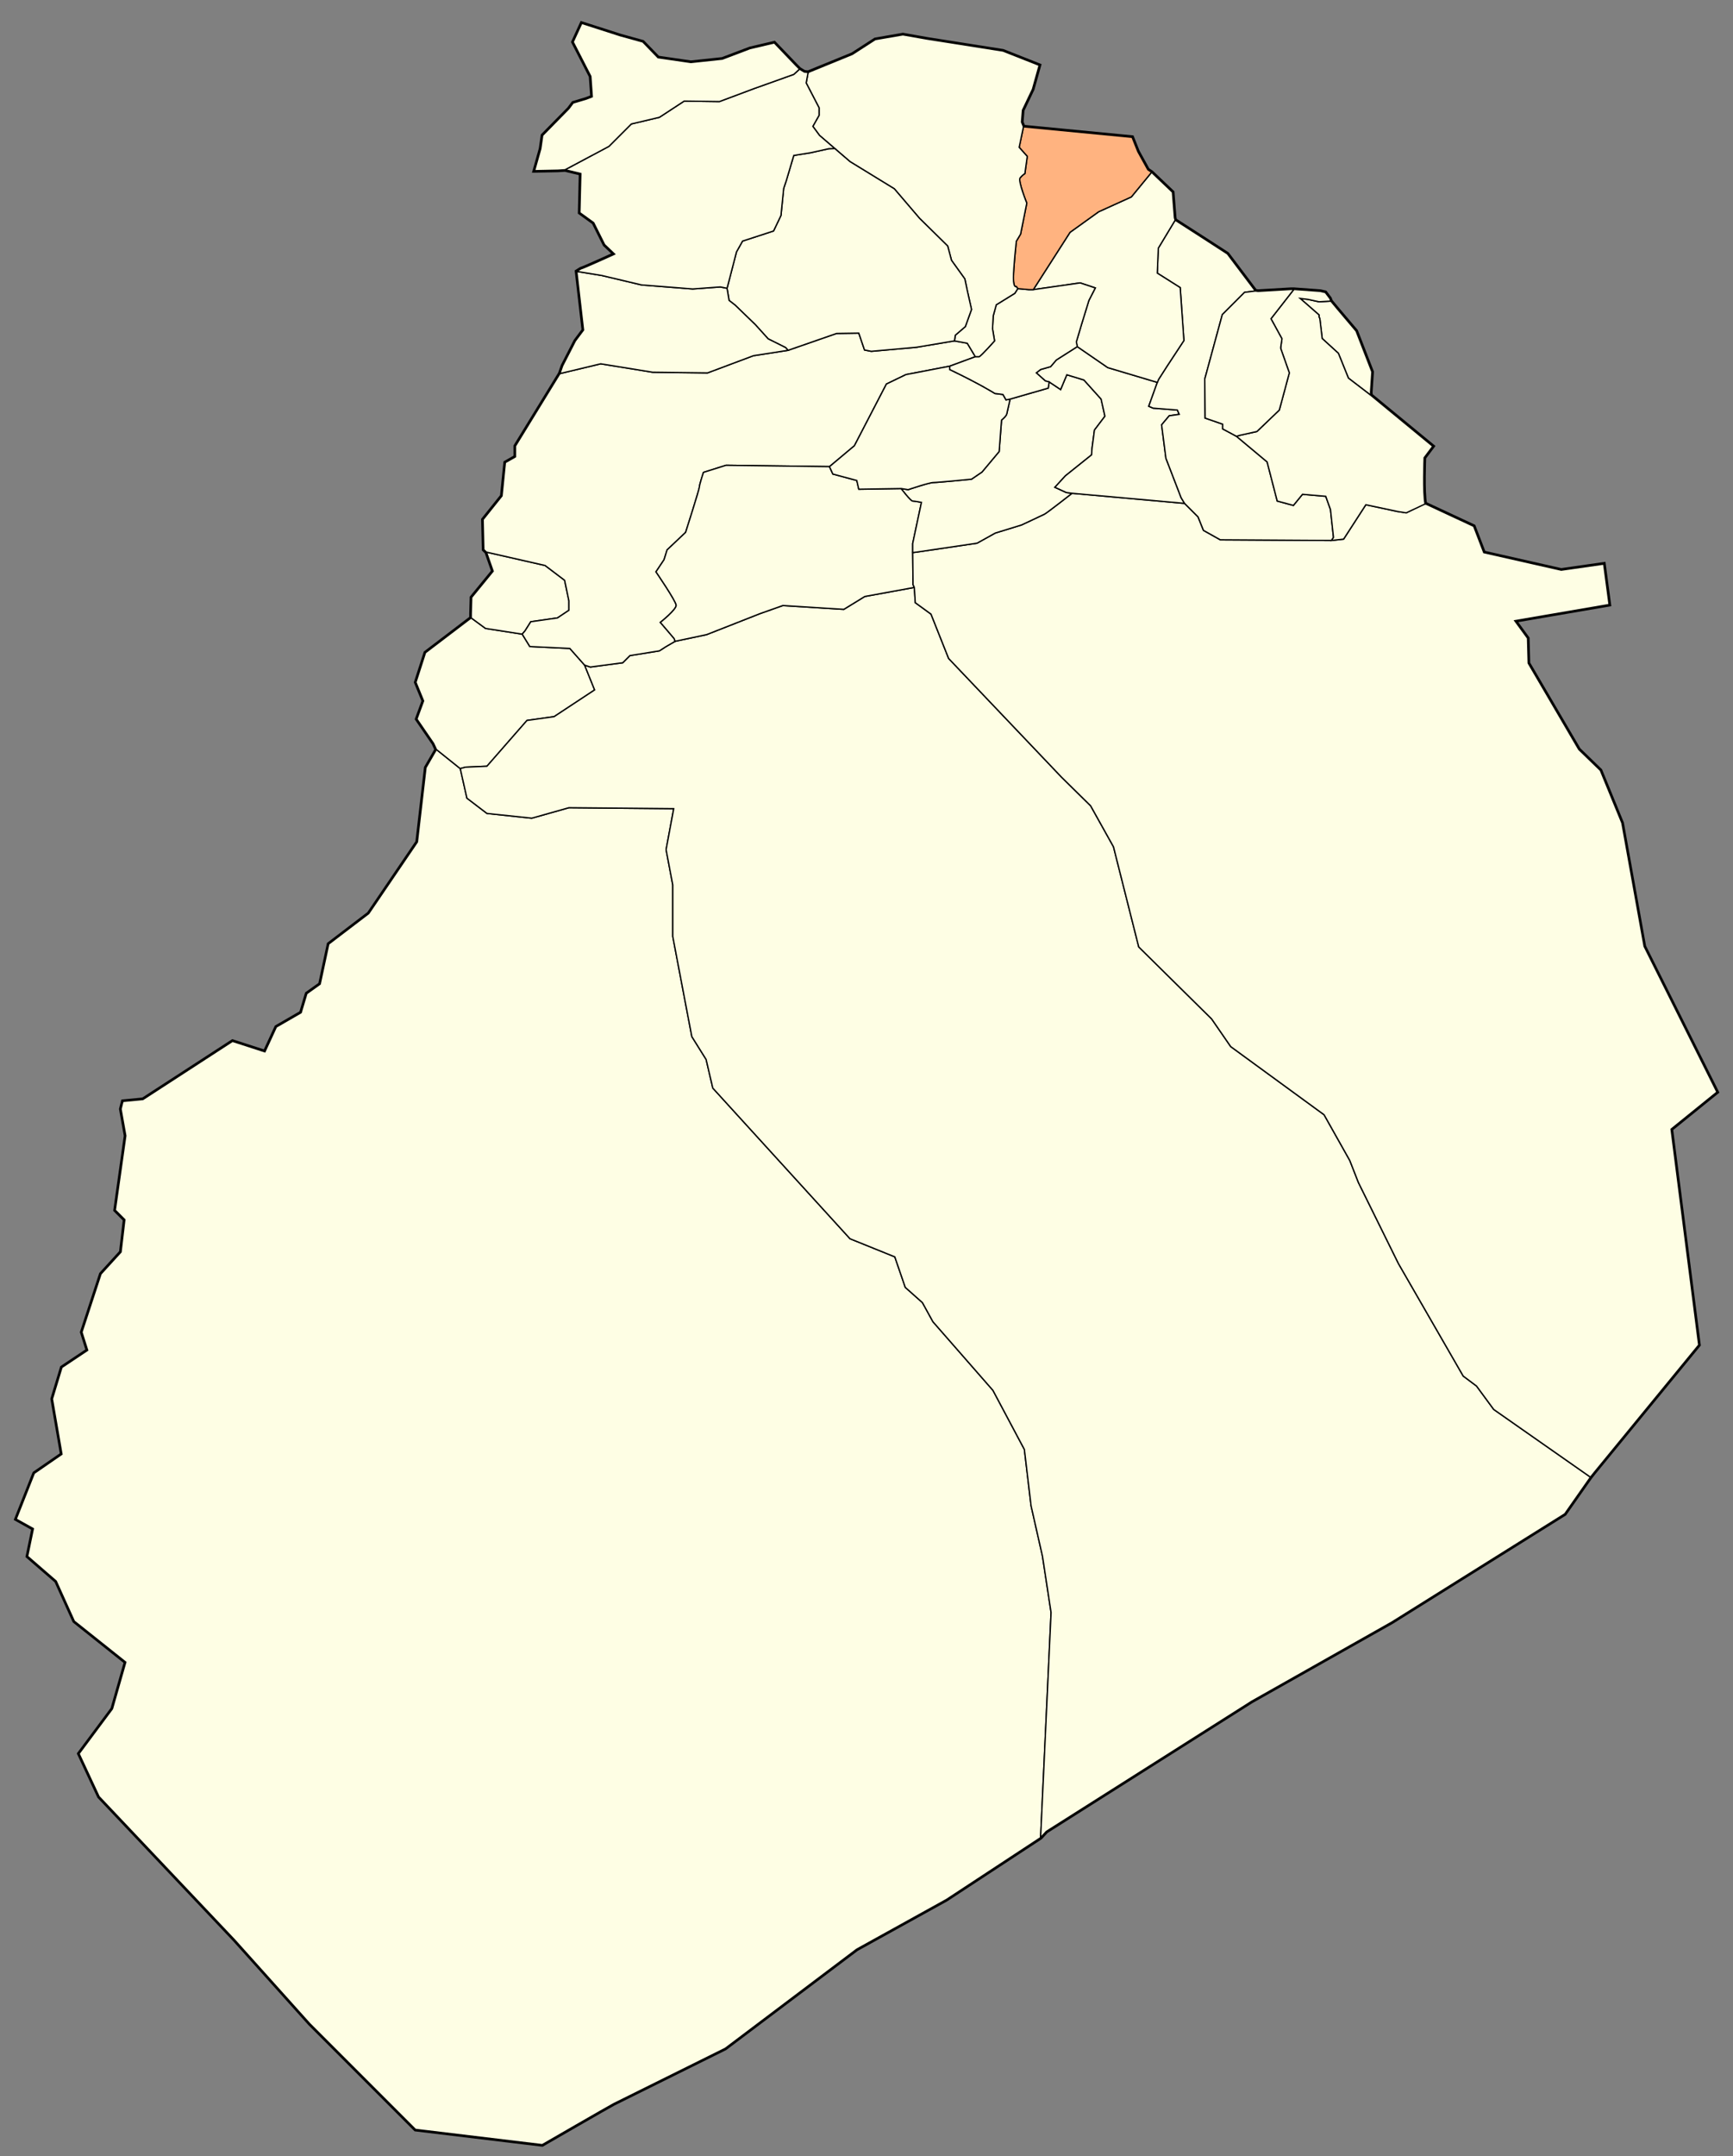 <?xml version="1.0" encoding="UTF-8" standalone="no"?>
<!-- Created with Inkscape (http://www.inkscape.org/) -->

<svg
   xmlns:dc="http://purl.org/dc/elements/1.1/"
   xmlns:cc="http://creativecommons.org/ns#"
   xmlns:rdf="http://www.w3.org/1999/02/22-rdf-syntax-ns#"
   xmlns:svg="http://www.w3.org/2000/svg"
   xmlns="http://www.w3.org/2000/svg"
   xmlns:sodipodi="http://sodipodi.sourceforge.net/DTD/sodipodi-0.dtd"
   xmlns:inkscape="http://www.inkscape.org/namespaces/inkscape"
   width="1299"
   height="1615"
   id="svg2"
   version="1.1"
   inkscape:version="0.48.0 r9654"
   sodipodi:docname="DA - 32-16 - Commune Wilaya d'El Bayadh map.svg">
  <rect width="100%" height="100%" fill="#808080" stroke="none"/>
  <defs
     id="defs4" />
  <sodipodi:namedview
     id="base"
     pagecolor="#ffffff"
     bordercolor="#666666"
     borderopacity="1.0"
     inkscape:pageopacity="0.0"
     inkscape:pageshadow="2"
     inkscape:zoom="0.49497475"
     inkscape:cx="267.45332"
     inkscape:cy="1057.9323"
     inkscape:document-units="px"
     inkscape:current-layer="layer2"
     showgrid="false"
     fit-margin-top="0"
     fit-margin-left="0"
     fit-margin-right="0"
     fit-margin-bottom="0"
     inkscape:window-width="1920"
     inkscape:window-height="1053"
     inkscape:window-x="1431"
     inkscape:window-y="-9"
     inkscape:window-maximized="1"
     showguides="true"
     inkscape:guide-bbox="true" />
  <g
     inkscape:groupmode="layer"
     id="layer2"
     inkscape:label="Communes"
     transform="translate(460.929,637.357)"
     style="display:inline">
    <path
       style="fill:#fefee4;fill-opacity:1;stroke:#000000;stroke-width:3;stroke-linecap:butt;stroke-linejoin:miter;stroke-miterlimit:4;stroke-opacity:1;stroke-dasharray:none;display:inline"
       d="m 436.062,17.5 -6.406,13.938 13.188,25.719 1.094,15.344 -4.656,1.781 -9.625,2.875 -3.219,4.281 -19.656,20 -1.438,10 -4.625,16.406 17.5,-0.344 5.344,-0.344 11.781,2.844 -0.688,29.281 10.344,7.5 8.219,16.438 7.5,7.125 c 0,0 -23.589,10.737 -25.375,11.094 l -3,1.875 5.062,43.938 -6.062,8.094 -9.594,18.688 -2.031,5.812 -33.344,54.281 0,8.094 -7.562,4.281 -2.531,25 -14.156,17.688 0.531,22.469 2,1.906 5,14.281 -16.094,19.656 -0.344,12.156 0,3.188 -34.281,26.094 -7.156,22.125 L 317.5,525 l -5,13.562 12.5,18.219 2.156,4.656 -7.875,13.562 -6.438,55.719 -36.406,53.562 -30,22.875 -6.438,30 -10,7.125 -4.281,14.281 -18.562,10.719 -8.594,18.562 L 174.281,780 l -67.125,43.562 -15,1.438 -1.438,5.719 3.562,20 -7.844,55.719 7.125,7.125 -2.844,24.281 -15,16.438 -14.281,43.562 4.281,13.594 -19.281,12.844 -7.156,23.563 7.156,41.437 -20.719,14.281 -13.562,34.281 L 25,1145 l -4.281,20.719 21.438,18.562 13.562,30 38.562,30.719 -10,35 -25,33.562 15,32.156 101.438,107.125 56.438,62.875 79.281,79.281 95,11.438 c 0,0 50.705,-29.29 53.562,-30.719 2.857,-1.429 83.562,-41.438 83.562,-41.438 L 642.156,1460 l 67.125,-37.156 70.719,-46.406 4.281,-4.656 153.938,-97.5 105,-59.281 129.625,-81.062 19.312,-27.5 2.844,-3.594 78.312,-95.438 L 1252.594,845.781 1286.938,818 1232.375,708.906 1215.719,616.469 1199.562,577.062 1183.406,561.406 1145.5,496.75 l -0.5,-18.688 -9.594,-13.125 70.719,-12.125 -4.031,-30.312 -31.844,4.562 -58.062,-13.125 -7.594,-19.719 -36.406,-16.938 c -1.726,-8.093 -0.688,-34.438 -0.688,-34.438 l 6.438,-8.562 -46.438,-38.219 -0.188,-2.094 1.031,-15.406 -11.875,-30.562 -13.906,-16.406 -5.031,-6.062 -0.75,-1.969 -3.375,-4.469 -3.75,-0.875 -19.844,-1.438 -1.969,0 -24.812,1.438 -2.062,-0.25 L 920,190.188 l -17.938,-11.625 -21.219,-13.625 -0.5,-1.781 -1.5,-19.188 -15.656,-14.906 -2.844,-1.906 -7.5,-13.594 L 848.562,102.844 767.156,95 l -1.438,-3.562 0.719,-8.938 7.5,-15.719 5,-17.844 L 751.781,38.219 695,29.281 676.781,26.062 l -20.719,3.594 -17.125,11.062 -33.219,13.562 -2.875,-0.344 -3.562,-2.156 -2.5,-2.5 -16.438,-17.125 -18.188,4.281 -20.719,7.844 -23.594,2.5 -24.625,-3.562 L 481.781,31.438 465,26.781 436.062,17.5 z"
       id="path4114"
       inkscape:connector-curvature="0"
       transform="translate(-460.929,-637.357)" />
    <path
       style="fill:#fefee4;fill-opacity:1;stroke:#000000;stroke-width:1px;stroke-linecap:butt;stroke-linejoin:miter;stroke-opacity:1"
       d="M 327.143,561.429 345,575.714 l 5,22.143 15,11.429 33.571,3.571 L 426.429,605 505,605.714 l -5.714,30.714 5,26.429 0,38.571 14.286,75 10.714,17.143 5,21.429 102.857,112.857 33.571,13.571 7.857,22.857 12.857,11.429 7.857,14.286 45,51.429 23.571,44.286 5,42.143 8.571,37.857 6.429,42.143 L 780,1376.429 709.286,1422.857 642.143,1460 l -98.571,74.286 c 0,0 -80.714,40 -83.571,41.429 -2.857,1.429 -53.571,30.714 -53.571,30.714 l -95,-11.429 -79.286,-79.286 -56.429,-62.857 -101.429,-107.143 -15,-32.143 25,-33.571 10,-35 -38.571,-30.714 -13.571,-30 L 20.714,1165.714 25,1145 l -12.857,-7.143 13.571,-34.286 20.714,-14.286 -7.143,-41.429 7.143,-23.571 19.286,-12.857 -4.286,-13.571 14.286,-43.571 15,-16.429 2.857,-24.286 -7.143,-7.143 7.857,-55.714 -3.571,-20 L 92.143,825 107.143,823.571 174.286,780 l 24.286,7.857 8.571,-18.571 18.571,-10.714 4.286,-14.286 10,-7.143 6.429,-30 30,-22.857 36.429,-53.571 L 319.286,575 z"
       id="path3008"
       inkscape:connector-curvature="0"
       transform="translate(-460.929,-637.357)" />
    <path
       id="path3021"
       style="fill:#fefee4;fill-opacity:1;stroke:#000000;stroke-width:1px;stroke-linecap:butt;stroke-linejoin:miter;stroke-opacity:1;display:inline"
       d="M 345,575.714 327.143,561.429 325,556.786 312.5,538.571 317.5,525 l -5.714,-13.929 7.143,-22.143 34.286,-26.071 10.714,7.857 27.5,4.286 5.714,9.286 30,1.429 11.071,12.5 7.5,18.571 -30.357,20 -20.357,2.857 -30,34.286 -16.071,0.714 z"
       inkscape:connector-curvature="0"
       transform="translate(-460.929,-637.357)" />
    <path
       id="path3038"
       style="fill:#fefee4;fill-opacity:1;stroke:#000000;stroke-width:1px;stroke-linecap:butt;stroke-linejoin:miter;stroke-opacity:1;display:inline"
       d="m 784.286,1371.786 153.929,-97.5 105,-59.286 129.643,-81.071 19.286,-27.5 -72.5,-50.714 -12.857,-17.5 -10,-7.5 -48.571,-84.286 -30,-60.714 -6.429,-16.429 L 992.5,835 l -70,-51.071 -14.286,-20.714 -54.643,-53.929 -18.929,-75 L 817.5,603.571 795.714,582.143 711.071,493.214 697.857,460 686.071,451.429 685.357,440 l -37.143,6.786 -15.714,9.643 -45.714,-2.857 -17.143,6.071 -40,15.714 -23.571,5 -6.786,3.929 -5,3.214 -22.143,3.571 -5.357,5.357 -24.286,3.214 -4.286,-1.429 7.5,18.571 -30.357,20 -20.357,2.857 -30,34.286 -16.071,0.714 -3.929,1.071 5,22.143 15,11.429 33.571,3.571 L 426.429,605 505,605.714 l -5.714,30.714 5,26.429 0,38.571 14.286,75 10.714,17.143 5,21.429 102.857,112.857 33.571,13.571 7.857,22.857 12.857,11.429 7.857,14.286 45,51.429 23.571,44.286 5,42.143 8.571,37.857 6.429,42.143 L 780,1376.429 z"
       inkscape:connector-curvature="0"
       transform="translate(-460.929,-637.357)" />
    <path
       id="path3050"
       style="fill:#fefee4;fill-opacity:1;stroke:#000000;stroke-width:1px;stroke-linecap:butt;stroke-linejoin:miter;stroke-opacity:1;display:inline"
       d="m 391.429,475 -27.5,-4.286 -10.714,-7.857 0,-3.214 0.357,-12.143 16.071,-19.643 -5,-14.286 43.929,10 14.643,11.071 3.214,15.357 0,7.143 -8.571,5.714 -20,2.857 -4.286,6.786 z"
       inkscape:connector-curvature="0"
       transform="translate(-460.929,-637.357)" />
    <path
       id="path3067"
       style="fill:#fefee4;fill-opacity:1;stroke:#000000;stroke-width:1px;stroke-linecap:butt;stroke-linejoin:miter;stroke-opacity:1;display:inline"
       d="m 506.071,480.357 -6.786,3.929 -5,3.214 -22.143,3.571 -5.357,5.357 -24.286,3.214 -4.286,-1.429 -11.071,-12.5 -30,-1.429 -5.714,-9.286 2.143,-2.5 4.286,-6.786 20,-2.857 8.571,-5.714 0,-7.143 -3.214,-15.357 -14.643,-11.071 -43.929,-10 -1.998,-1.916 -0.505,-22.476 14.142,-17.678 2.525,-25.001 7.576,-4.293 0,-8.081 33.335,-54.296 30.557,-7.324 38.891,6.313 41.164,0.505 34.345,-12.879 26.011,-4.041 36.365,-12.627 16.668,-0.253 4.293,12.627 5.051,1.01 33.84,-3.03 28.537,-4.798 9.596,1.768 6.061,10.102 -19.193,7.071 -32.83,6.313 -14.647,7.071 -23.991,46.214 -18.688,15.657 -77.529,-1.01 -16.92,5.303 c 0,0 -3.03,9.091 -3.03,10.859 0,1.768 -10.354,34.093 -10.354,34.093 l -13.89,13.132 -2.273,7.324 -6.061,9.091 c 0,0 14.9,21.718 15.152,25.001 0.253,3.283 -11.869,12.879 -11.869,12.879 0,0 9.344,10.859 10.354,12.122 z"
       transform="translate(-460.929,-637.357)"
       inkscape:connector-curvature="0" />
    <path
       id="path3095"
       style="fill:#fefee4;fill-opacity:1;stroke:#000000;stroke-width:1px;stroke-linecap:butt;stroke-linejoin:miter;stroke-opacity:1;display:inline"
       d="m 684.378,437.92 -0.253,-23.991 0,-6.819 6.566,-30.81 c 0,0 -5.051,-1.01 -6.566,-1.01 -1.515,0 -8.586,-9.344 -8.586,-9.344 l -31.82,0.505 -1.515,-6.566 -17.93,-4.798 -2.525,-5.556 -77.529,-1.01 -16.92,5.303 c 0,0 -3.03,9.091 -3.03,10.859 0,1.768 -10.354,34.093 -10.354,34.093 l -13.89,13.132 -2.273,7.324 -6.061,9.091 c 0,0 14.9,21.718 15.152,25.001 0.253,3.283 -11.869,12.879 -11.869,12.879 0,0 9.344,10.859 10.354,12.122 l 0.743,2.031 23.571,-5 40,-15.714 17.143,-6.071 45.714,2.857 15.714,-9.643 L 685.357,440 z"
       transform="translate(-460.929,-637.357)"
       inkscape:connector-curvature="0" />
    <path
       id="path3002"
       style="fill:#fefee4;fill-opacity:1;stroke:#000000;stroke-width:1px;stroke-linecap:butt;stroke-linejoin:miter;stroke-opacity:1;display:inline"
       d="m 1192.143,1106.429 -72.5,-50.714 -12.857,-17.5 -10,-7.5 -48.571,-84.286 -30,-60.714 -6.429,-16.429 L 992.5,835 l -70,-51.071 -14.286,-20.714 -54.643,-53.929 -18.929,-75 L 817.5,603.571 795.714,582.143 711.071,493.214 697.857,460 686.071,451.429 685.357,440 l -0.979,-2.08 -0.253,-23.991 3.788,-0.505 44.447,-6.566 13.637,-7.576 19.698,-6.061 c 0,0 15.152,-7.071 17.173,-8.081 2.02,-1.01 20.708,-15.657 20.708,-15.657 l 84.348,7.576 10.102,10.102 4.041,10.102 12.627,7.071 83.338,0.505 9.091,-1.01 16.668,-25.759 23.739,5.051 6.566,1.01 13.637,-7.071 36.871,17.173 7.576,19.698 58.084,13.132 31.82,-4.546 4.041,30.305 -70.711,12.122 9.596,13.132 0.505,18.688 37.881,64.65 16.162,15.657 16.163,39.396 16.668,92.429 54.548,109.096 -34.345,27.779 20.708,161.624 -78.287,95.46 z"
       inkscape:connector-curvature="0"
       transform="translate(-460.929,-637.357)" />
    <path
       id="path3029"
       style="fill:#fefee4;fill-opacity:1;stroke:#000000;stroke-width:1px;stroke-linecap:butt;stroke-linejoin:miter;stroke-opacity:1;display:inline"
       d="m 684.126,413.929 3.788,-0.505 44.447,-6.566 13.637,-7.576 19.698,-6.061 c 0,0 15.152,-7.071 17.173,-8.081 2.02,-1.01 20.708,-15.657 20.708,-15.657 l -4.291,-0.553 -8.571,-3.929 7.857,-8.571 19.643,-15.714 0.357,-5 1.786,-13.571 7.857,-10.357 -2.857,-12.857 L 812.5,284.643 799.643,280.714 795,291.786 l -8.571,-5.714 -0.714,4.643 -28.571,8.214 c 0,0 -2.143,9.286 -2.5,11.071 -0.357,1.786 -3.929,4.643 -3.929,4.643 l -1.786,23.571 -12.857,15.357 -7.857,5.357 c 0,0 -25.357,2.5 -28.571,2.5 -3.214,0 -18.929,5.357 -18.929,5.357 l -5.175,-0.839 c 0,0 7.071,9.344 8.586,9.344 1.515,0 6.566,1.01 6.566,1.01 l -6.566,30.81 0,6.819"
       transform="translate(-460.929,-637.357)"
       inkscape:connector-curvature="0" />
    <path
       id="path3051"
       style="fill:#fefee4;fill-opacity:1;stroke:#000000;stroke-width:1px;stroke-linecap:butt;stroke-linejoin:miter;stroke-opacity:1;display:inline"
       d="m 711.905,276.8 c 23.234,11.112 33.84,17.93 33.84,17.93 l 6.061,0.758 2.273,4.041 3.064,-0.6 c 0,0 -2.143,9.286 -2.5,11.071 -0.357,1.786 -3.929,4.643 -3.929,4.643 l -1.786,23.571 -12.857,15.357 -7.857,5.357 c 0,0 -25.357,2.5 -28.571,2.5 -3.214,0 -18.929,5.357 -18.929,5.357 l -5.175,-0.839 -31.82,0.505 -1.515,-6.566 -17.93,-4.798 -2.525,-5.556 18.688,-15.657 23.991,-46.214 14.647,-7.071 32.83,-6.313 z"
       transform="translate(-460.929,-637.357)"
       inkscape:connector-curvature="0" />
    <path
       id="path3066"
       style="fill:#fefee4;fill-opacity:1;stroke:#000000;stroke-width:1px;stroke-linecap:butt;stroke-linejoin:miter;stroke-opacity:1;display:inline"
       d="m 803.576,369.482 84.348,7.576 -2.567,-4.201 -11.429,-29.643 -3.214,-25 5.714,-6.786 7.5,-1.071 -1.429,-3.214 -18.214,-1.429 -3.214,-1.429 L 867.5,286.429 830.357,275.357 807.5,259.643 l -15.714,10 -4.286,5 -7.5,2.143 -3.214,2.5 6.786,6.071 2.857,0.714 8.571,5.714 4.643,-11.071 12.857,3.929 12.857,14.286 2.857,12.857 -7.857,10.357 -1.786,13.571 -0.357,5 -19.643,15.714 -7.857,8.571 8.571,3.929 4.291,0.553"
       transform="translate(-460.929,-637.357)"
       inkscape:connector-curvature="0" />
    <path
       id="path3080"
       style="fill:#fefee4;fill-opacity:1;stroke:#000000;stroke-width:1px;stroke-linecap:butt;stroke-linejoin:miter;stroke-opacity:1;display:inline"
       d="m 998.031,404.837 -83.338,-0.505 -12.627,-7.071 -4.041,-10.102 -10.102,-10.102 -2.567,-4.201 -11.429,-29.643 -3.214,-25 5.714,-6.786 7.5,-1.071 -1.429,-3.214 -18.214,-1.429 -3.214,-1.429 6.429,-17.857 0.979,-2.305 6.313,-9.849 12.627,-19.193 -2.778,-39.648 -17.173,-10.859 0.758,-18.688 12.627,-20.961 21.213,13.637 17.93,11.617 20.961,27.779 -8.081,1.01 -16.668,16.668 -13.132,48.235 0.253,29.294 13.132,4.546 0,3.536 10.354,5.556 22.981,19.193 7.576,29.294 12.122,3.283 6.819,-8.334 17.425,1.515 3.536,9.849 2.273,20.961 z"
       inkscape:connector-curvature="0"
       transform="translate(-460.929,-637.357)" />
    <path
       d="m 989.286,238.571 1.786,15 12.143,11.071 7.5,18.571 16.786,12.857 -0.175,-2.098 1.01,-15.405 -11.869,-30.557 -13.89,-16.415 -5.051,-6.061 -8.839,0.505 -8.081,-1.768 -6.061,-0.758 14.142,12.374 0,1.515 z"
       style="opacity:0.99;fill:#fefee4;fill-opacity:1;stroke:#000000;stroke-width:1px;stroke-linecap:butt;stroke-linejoin:miter;stroke-opacity:1;display:inline"
       id="path3123"
       inkscape:connector-curvature="0"
       transform="translate(-460.929,-637.357)" />
    <path
       id="path3134"
       style="opacity:0.99;fill:#fefee4;fill-opacity:1;stroke:#000000;stroke-width:1px;stroke-linecap:butt;stroke-linejoin:miter;stroke-opacity:1;display:inline"
       d="m 991.071,253.571 12.143,11.071 7.5,18.571 16.786,12.857 46.429,38.214 -6.429,8.571 c 0,0 -1.071,26.786 0.714,34.643 l -14.12,6.629 -6.566,-1.01 -23.739,-5.051 -16.668,25.759 -9.091,1.01 1.515,-2.273 -2.273,-20.961 -3.536,-9.849 -17.425,-1.515 -6.819,8.334 -12.122,-3.283 -7.576,-29.294 -22.981,-19.193 2.471,-0.732 12.857,-2.857 16.786,-16.071 7.5,-27.857 L 960,261.071 960,260 l 0.893,-6.25 -8.214,-15 17.143,-21.964 19.821,1.429 3.75,0.893 3.393,4.464 0.74,1.964 -8.839,0.505 -8.081,-1.768 -6.061,-0.758 14.142,12.374 0,1.515 0.599,1.167 1.786,15 12.143,11.071 7.5,18.571"
       inkscape:connector-curvature="0"
       transform="translate(-460.929,-637.357)" />
    <path
       id="path3932"
       style="fill:#fefee4;fill-opacity:1;stroke:#000000;stroke-width:1px;stroke-linecap:butt;stroke-linejoin:miter;stroke-opacity:1;display:inline"
       d="m 969.821,216.786 -17.143,21.964 8.214,15 L 960,260 l 0,1.071 6.429,18.214 -7.5,27.857 -16.786,16.071 -12.857,2.857 -2.471,0.732 -10.354,-5.556 0,-3.536 -13.132,-4.546 -0.253,-29.294 13.132,-48.235 16.668,-16.668 8.081,-1.01 2.079,0.255 24.821,-1.429 z"
       inkscape:connector-curvature="0"
       transform="translate(-460.929,-637.357)" />
    <path
       id="path3955"
       style="fill:#fefee4;fill-opacity:1;stroke:#000000;stroke-width:1px;stroke-linecap:butt;stroke-linejoin:miter;stroke-opacity:1;display:inline"
       d="M 867.5,286.429 830.357,275.357 807.5,259.643 l -0.714,-3.571 3.929,-13.214 5.489,-17.827 4.798,-9.344 -11.364,-3.788 -35.103,5.051 27.527,-42.931 21.466,-15.405 24.496,-11.112 15.152,-18.435 15.657,14.9 1.515,19.193 0.505,1.768 -12.627,20.961 -0.758,18.688 17.173,10.859 2.778,39.648 -12.627,19.193 -6.313,9.849 z"
       transform="translate(-460.929,-637.357)"
       inkscape:connector-curvature="0" />
    <path
       id="path3991"
       style="fill:#fefee4;fill-opacity:1;stroke:#000000;stroke-width:1px;stroke-linecap:butt;stroke-linejoin:miter;stroke-opacity:1;display:inline"
       d="m 757.143,298.929 28.571,-8.214 0.714,-4.643 -2.857,-0.714 -6.786,-6.071 3.214,-2.5 7.5,-2.143 4.286,-5 15.714,-10 -0.714,-3.571 3.929,-13.214 5.489,-17.827 4.798,-9.344 -11.364,-3.788 -35.103,5.051 -3.283,0 -8.334,-0.758 -2.273,3.536 -13.89,8.586 -2.273,8.334 -0.505,9.596 1.515,9.091 c 0,0 -9.849,11.112 -11.617,11.869 l -2.778,-1e-5 -19.193,7.071 0,2.525 c 23.234,11.112 33.84,17.93 33.84,17.93 l 6.061,0.758 2.273,4.041 z"
       inkscape:connector-curvature="0"
       transform="translate(-460.929,-637.357)" />
    <path
       id="path4009"
       style="fill:#ffb380;fill-opacity:1;stroke:#000000;stroke-width:1px;stroke-linecap:butt;stroke-linejoin:miter;stroke-opacity:1;display:inline"
       d="m 771.251,216.949 -8.334,-0.758 -1.132,-1.548 c 0,0 -2.143,1.429 -2.143,-6.429 0,-7.857 2.143,-27.5 2.143,-27.5 L 765,175.357 l 4.643,-23.214 c 0,0 -6.786,-16.786 -5,-18.929 C 766.429,131.071 768.214,130 768.214,130 L 770,117.143 l -6.071,-6.786 3.214,-15.357 81.429,7.857 4.286,10.714 7.5,13.571 2.818,1.923 -15.152,18.435 -24.496,11.112 -21.466,15.405 -27.527,42.931 z"
       transform="translate(-460.929,-637.357)"
       inkscape:connector-curvature="0" />
    <path
       id="path4031"
       style="fill:#fefee4;fill-opacity:1;stroke:#000000;stroke-width:1px;stroke-linecap:butt;stroke-linejoin:miter;stroke-opacity:1;display:inline"
       d="m 733.876,267.204 c 1.768,-0.758 11.617,-11.869 11.617,-11.869 l -1.515,-9.091 0.505,-9.596 2.273,-8.334 13.89,-8.586 2.273,-3.536 -1.132,-1.548 c 0,0 -2.143,1.429 -2.143,-6.429 0,-7.857 2.143,-27.5 2.143,-27.5 L 765,175.357 l 4.643,-23.214 c 0,0 -6.786,-16.786 -5,-18.929 C 766.429,131.071 768.214,130 768.214,130 L 770,117.143 l -6.071,-6.786 3.214,-15.357 -1.429,-3.571 0.714,-8.929 7.5,-15.714 5,-17.857 L 751.786,38.214 695,29.286 l -18.214,-3.214 -20.714,3.571 -17.143,11.071 -33.214,13.571 -1.429,7.857 9.643,18.571 0,5.714 -4.643,8.214 5,6.786 22.857,19.643 33.214,20.357 18.929,22.143 21.071,20.714 2.857,10.714 10,13.929 L 725,217.5 l 3.214,14.286 -4.643,12.857 -7.5,6.429 -0.631,4.263 9.596,1.768 6.061,10.102 z"
       transform="translate(-460.929,-637.357)"
       inkscape:connector-curvature="0" />
    <path
       id="path4052"
       style="fill:#fefee4;fill-opacity:1;stroke:#000000;stroke-width:1px;stroke-linecap:butt;stroke-linejoin:miter;stroke-opacity:1;display:inline"
       d="m 716.071,251.071 7.5,-6.429 4.643,-12.857 L 725,217.5 l -1.786,-8.571 -10,-13.929 -2.857,-10.714 -21.071,-20.714 -18.929,-22.143 -33.214,-20.357 -11.429,-9.821 -4.47,0.138 -13.637,3.03 -12.627,2.02 -5.556,18.688 -2.02,6.061 -2.02,20.203 -5.556,11.617 -23.234,7.576 -4.546,8.081 -7.071,27.274 1.515,9.091 4.546,3.536 15.152,14.647 9.596,10.607 13.132,6.566 1.768,2.02 36.365,-12.627 16.668,-0.253 4.293,12.627 5.051,1.01 33.84,-3.03 28.537,-4.798 z"
       transform="translate(-460.929,-637.357)"
       inkscape:connector-curvature="0" />
    <path
       id="path4069"
       style="fill:#fefee4;fill-opacity:1;stroke:#000000;stroke-width:1px;stroke-linecap:butt;stroke-linejoin:miter;stroke-opacity:1;display:inline"
       d="m 590.687,262.406 -26.011,4.041 -34.345,12.879 -41.164,-0.505 -38.891,-6.313 -30.557,7.324 2.02,-5.808 9.596,-18.688 6.061,-8.081 -5.051,-43.942 18.688,3.03 29.799,7.071 38.386,3.03 20.708,-1.515 5.051,1.01 1.515,9.091 4.546,3.536 15.152,14.647 9.596,10.607 13.132,6.566 z"
       inkscape:connector-curvature="0"
       transform="translate(-460.929,-637.357)" />
    <path
       id="path4091"
       style="fill:#fefee4;fill-opacity:1;stroke:#000000;stroke-width:1px;stroke-linecap:butt;stroke-linejoin:miter;stroke-opacity:1;display:inline"
       d="m 539.927,214.929 -20.708,1.515 -38.386,-3.03 -29.799,-7.071 -18.688,-3.03 3.012,-1.883 c 1.786,-0.357 25.357,-11.071 25.357,-11.071 l -7.5,-7.143 L 445,166.786 l -10.357,-7.5 0.714,-29.286 -11.786,-2.857 32.857,-17.5 16.786,-16.786 21.071,-5 18.571,-12.143 26.429,0.357 L 565,66.429 l 30,-10.714 4.286,-3.929 3.571,2.143 2.857,0.357 -1.429,7.857 9.643,18.571 0,5.714 -4.643,8.214 5,6.786 11.429,9.821 -4.47,0.138 -13.637,3.03 -12.627,2.02 -5.556,18.688 -2.02,6.061 -2.02,20.203 -5.556,11.617 -23.234,7.576 -4.546,8.081 -7.071,27.274 z"
       transform="translate(-460.929,-637.357)"
       inkscape:connector-curvature="0" />
    <path
       id="path4110"
       style="fill:#fefee4;fill-opacity:1;stroke:#000000;stroke-width:1px;stroke-linecap:butt;stroke-linejoin:miter;stroke-opacity:1;display:inline"
       d="m 596.786,49.286 -16.429,-17.143 -18.214,4.286 -20.714,7.857 -23.571,2.5 L 493.214,43.214 481.786,31.429 465,26.786 l -28.929,-9.286 -6.429,13.929 13.214,25.714 1.071,15.357 -4.643,1.786 -9.643,2.857 -3.214,4.286 -19.643,20 -1.429,10 -4.643,16.429 17.5,-0.357 5.357,-0.357 32.857,-17.5 16.786,-16.786 21.071,-5 18.571,-12.143 26.429,0.357 L 565,66.429 l 30,-10.714 4.286,-3.929 z"
       transform="translate(-460.929,-637.357)"
       inkscape:connector-curvature="0" />
  </g>
</svg>

